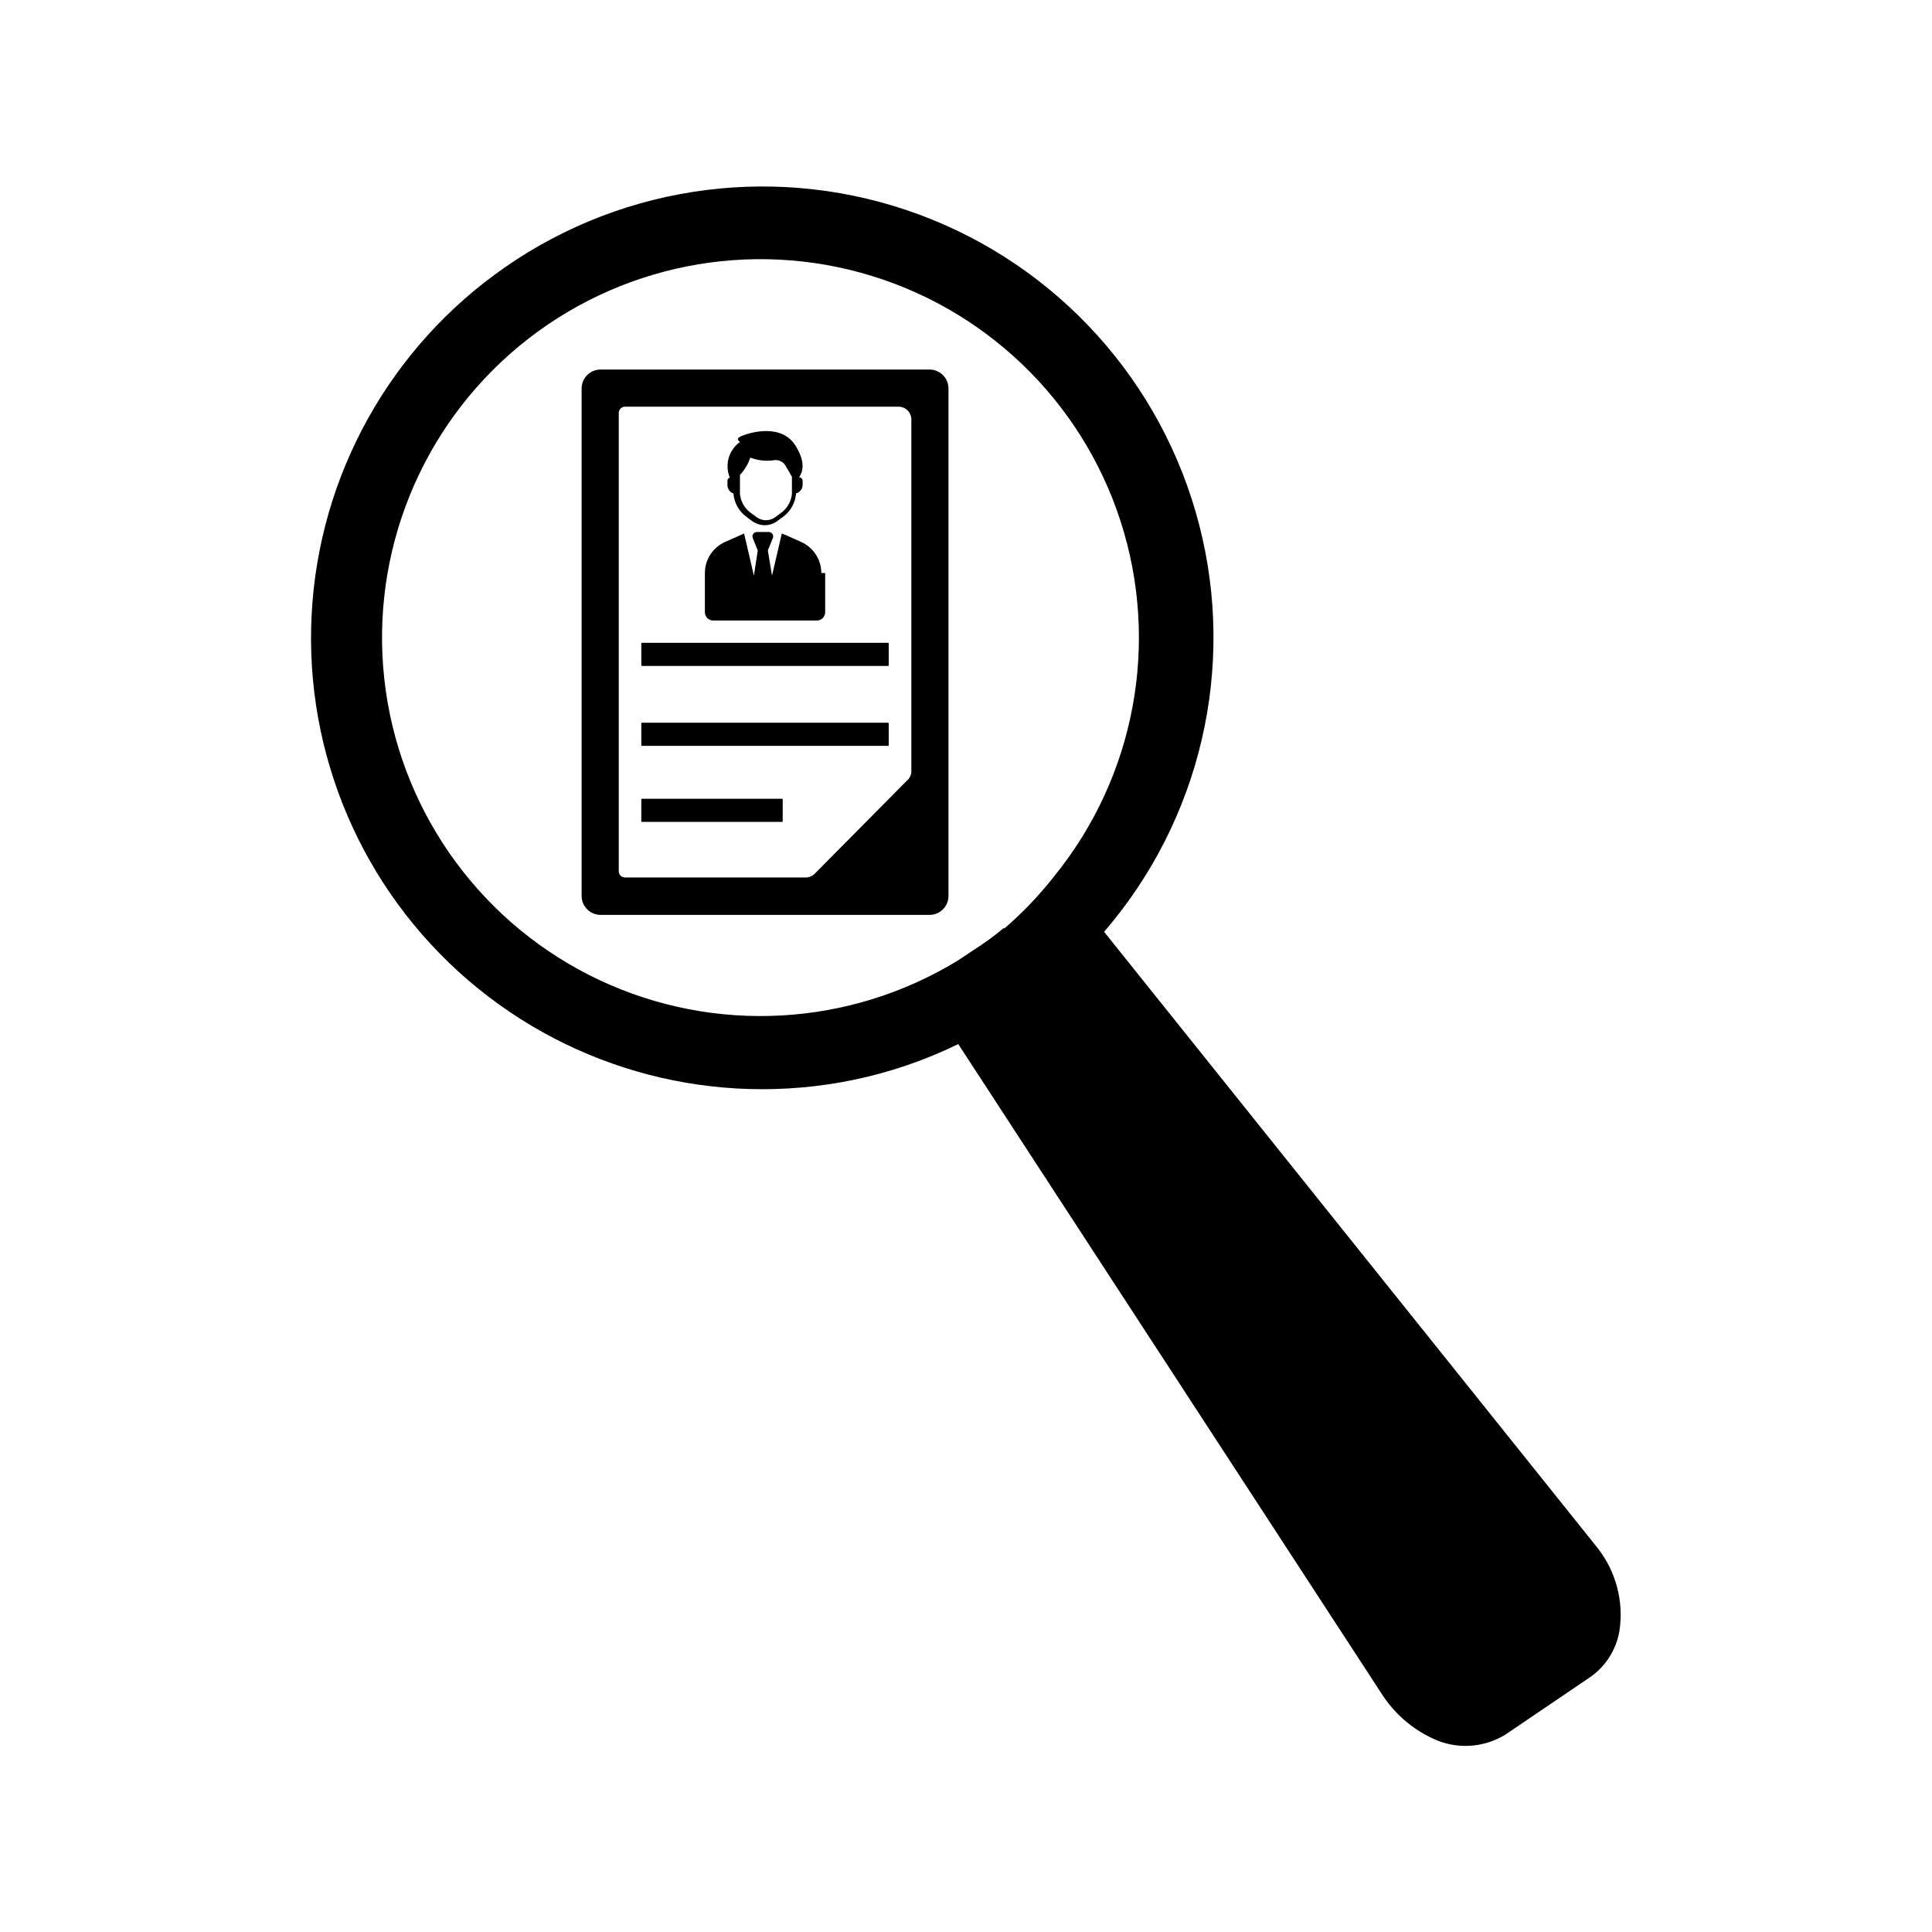 <?xml version="1.0" encoding="UTF-8"?>
<!-- Uploaded to: SVG Repo, www.svgrepo.com, Generator: SVG Repo Mixer Tools -->
<svg fill="#000000" width="800px" height="800px" version="1.1" viewBox="144 144 512 512" xmlns="http://www.w3.org/2000/svg">
 <g>
  <path d="m362.68 295.85v10.469c-0.02 0.586-0.27 1.137-0.699 1.535-0.43 0.402-0.996 0.613-1.582 0.59h-27.316c-0.586 0.023-1.152-0.188-1.582-0.59-0.43-0.398-0.68-0.949-0.699-1.535v-10.469c0.012-3.59 2.141-6.832 5.43-8.266l3.387-1.496 1.574-0.707 2.598 11.18 1.023-6.691-1.34-3.305v-0.004c-0.121-0.348-0.078-0.73 0.121-1.039 0.203-0.309 0.535-0.508 0.902-0.535h3.309c0.367 0.027 0.699 0.227 0.898 0.535 0.203 0.309 0.246 0.691 0.125 1.039l-1.34 3.305 1.102 6.691 2.598-11.18 1.34 0.551 3.699 1.652v0.004c3.289 1.434 5.418 4.676 5.43 8.266z"/>
  <path d="m338.36 274.75c0.191 2.481 1.457 4.754 3.465 6.219l1.34 1.023c0.895 0.668 1.957 1.078 3.07 1.18 1.348 0.098 2.688-0.293 3.777-1.102l1.496-1.102c2.008-1.465 3.273-3.738 3.461-6.219 1.027-0.281 1.738-1.219 1.734-2.281v-1.023c0-0.25-0.102-0.492-0.277-0.668-0.176-0.18-0.418-0.277-0.668-0.277 0.945-1.34 1.73-3.856-0.629-7.871-3.777-6.926-12.988-3.777-14.641-3.07-1.652 0.707-0.707 1.258-0.395 1.574-2.988 2.137-4.098 6.059-2.68 9.445-0.371 0.078-0.637 0.406-0.629 0.789v1.18c-0.004 1.062 0.707 2 1.734 2.281zm4.172-9.605v0.004c2.141 0.887 4.484 1.16 6.769 0.785 1.141-0.105 2.238 0.441 2.836 1.418l1.73 2.992v4.488-0.004c-0.172 2.051-1.234 3.922-2.91 5.117l-1.496 1.102c-1.473 1.09-3.488 1.09-4.961 0l-1.496-1.102c-1.676-1.195-2.738-3.066-2.91-5.117v-4.961 0.004c1.25-1.328 2.188-2.914 2.754-4.644l-0.316-0.078z"/>
  <path d="m390.32 241.93h-87.145c-2.781 0-5.039 2.254-5.039 5.035v134.46c0 1.336 0.531 2.617 1.477 3.562s2.227 1.473 3.562 1.473h87.145c1.336 0 2.617-0.527 3.562-1.473 0.945-0.945 1.477-2.227 1.477-3.562v-134.54c-0.043-2.75-2.289-4.957-5.039-4.957zm-6.062 109.03-24.402 24.637c-0.637 0.613-1.48 0.949-2.363 0.945h-47.859c-0.914 0-1.656-0.738-1.656-1.652v-121.46c0-0.914 0.742-1.652 1.656-1.652h72.5c0.898 0 1.758 0.355 2.394 0.988 0.633 0.637 0.992 1.496 0.992 2.394v93.441c-0.078 0.926-0.535 1.781-1.262 2.363z"/>
  <path d="m314.11 355.68h37.156c0.086 0 0.156 0.086 0.156 0.156v5.824c0 0.086-0.07 0.156-0.156 0.156h-37.156c-0.086 0-0.156-0.086-0.156-0.156v-5.824c0-0.086 0.07-0.156 0.156-0.156z"/>
  <path d="m314.11 314.35h65.258c0.086 0 0.156 0.086 0.156 0.156v5.824c0 0.086-0.07 0.156-0.156 0.156h-65.258c-0.086 0-0.156-0.086-0.156-0.156v-5.824c0-0.086 0.07-0.156 0.156-0.156z"/>
  <path d="m314.11 335.53h65.258c0.086 0 0.156 0.086 0.156 0.156v5.824c0 0.086-0.07 0.156-0.156 0.156h-65.258c-0.086 0-0.156-0.086-0.156-0.156v-5.824c0-0.086 0.07-0.156 0.156-0.156z"/>
  <path d="m567.36 554.21-130.76-163.27c25.551-29.641 34.969-69.918 25.211-107.82-9.762-37.898-37.457-68.617-74.148-82.23-36.688-13.617-77.719-8.406-109.84 13.949-30.402 21.102-49.324 55.09-51.238 92.051-1.918 36.961 13.391 72.723 41.449 96.852 28.062 24.129 65.715 33.906 101.97 26.477 9.676-1.992 19.062-5.191 27.945-9.523l112.25 172.24c3.266 5.094 7.906 9.16 13.383 11.73 6.227 3.019 13.566 2.633 19.441-1.023l22.281-15.113c4.199-2.875 7.043-7.34 7.871-12.359 1.176-7.812-0.934-15.762-5.824-21.965zm-157.44-164.21c-2.363 1.996-4.984 3.91-7.871 5.746l-4.016 2.676v0.004c-28.797 17.691-64.57 19.688-95.16 5.312-30.586-14.379-51.875-43.195-56.633-76.656-4.754-33.465 7.668-67.07 33.039-89.398 25.375-22.328 60.285-30.375 92.871-21.402 32.586 8.969 58.465 33.75 68.836 65.918s3.84 67.395-17.371 93.711c-3.988 5.125-8.469 9.844-13.383 14.09z"/>
 </g>
</svg>